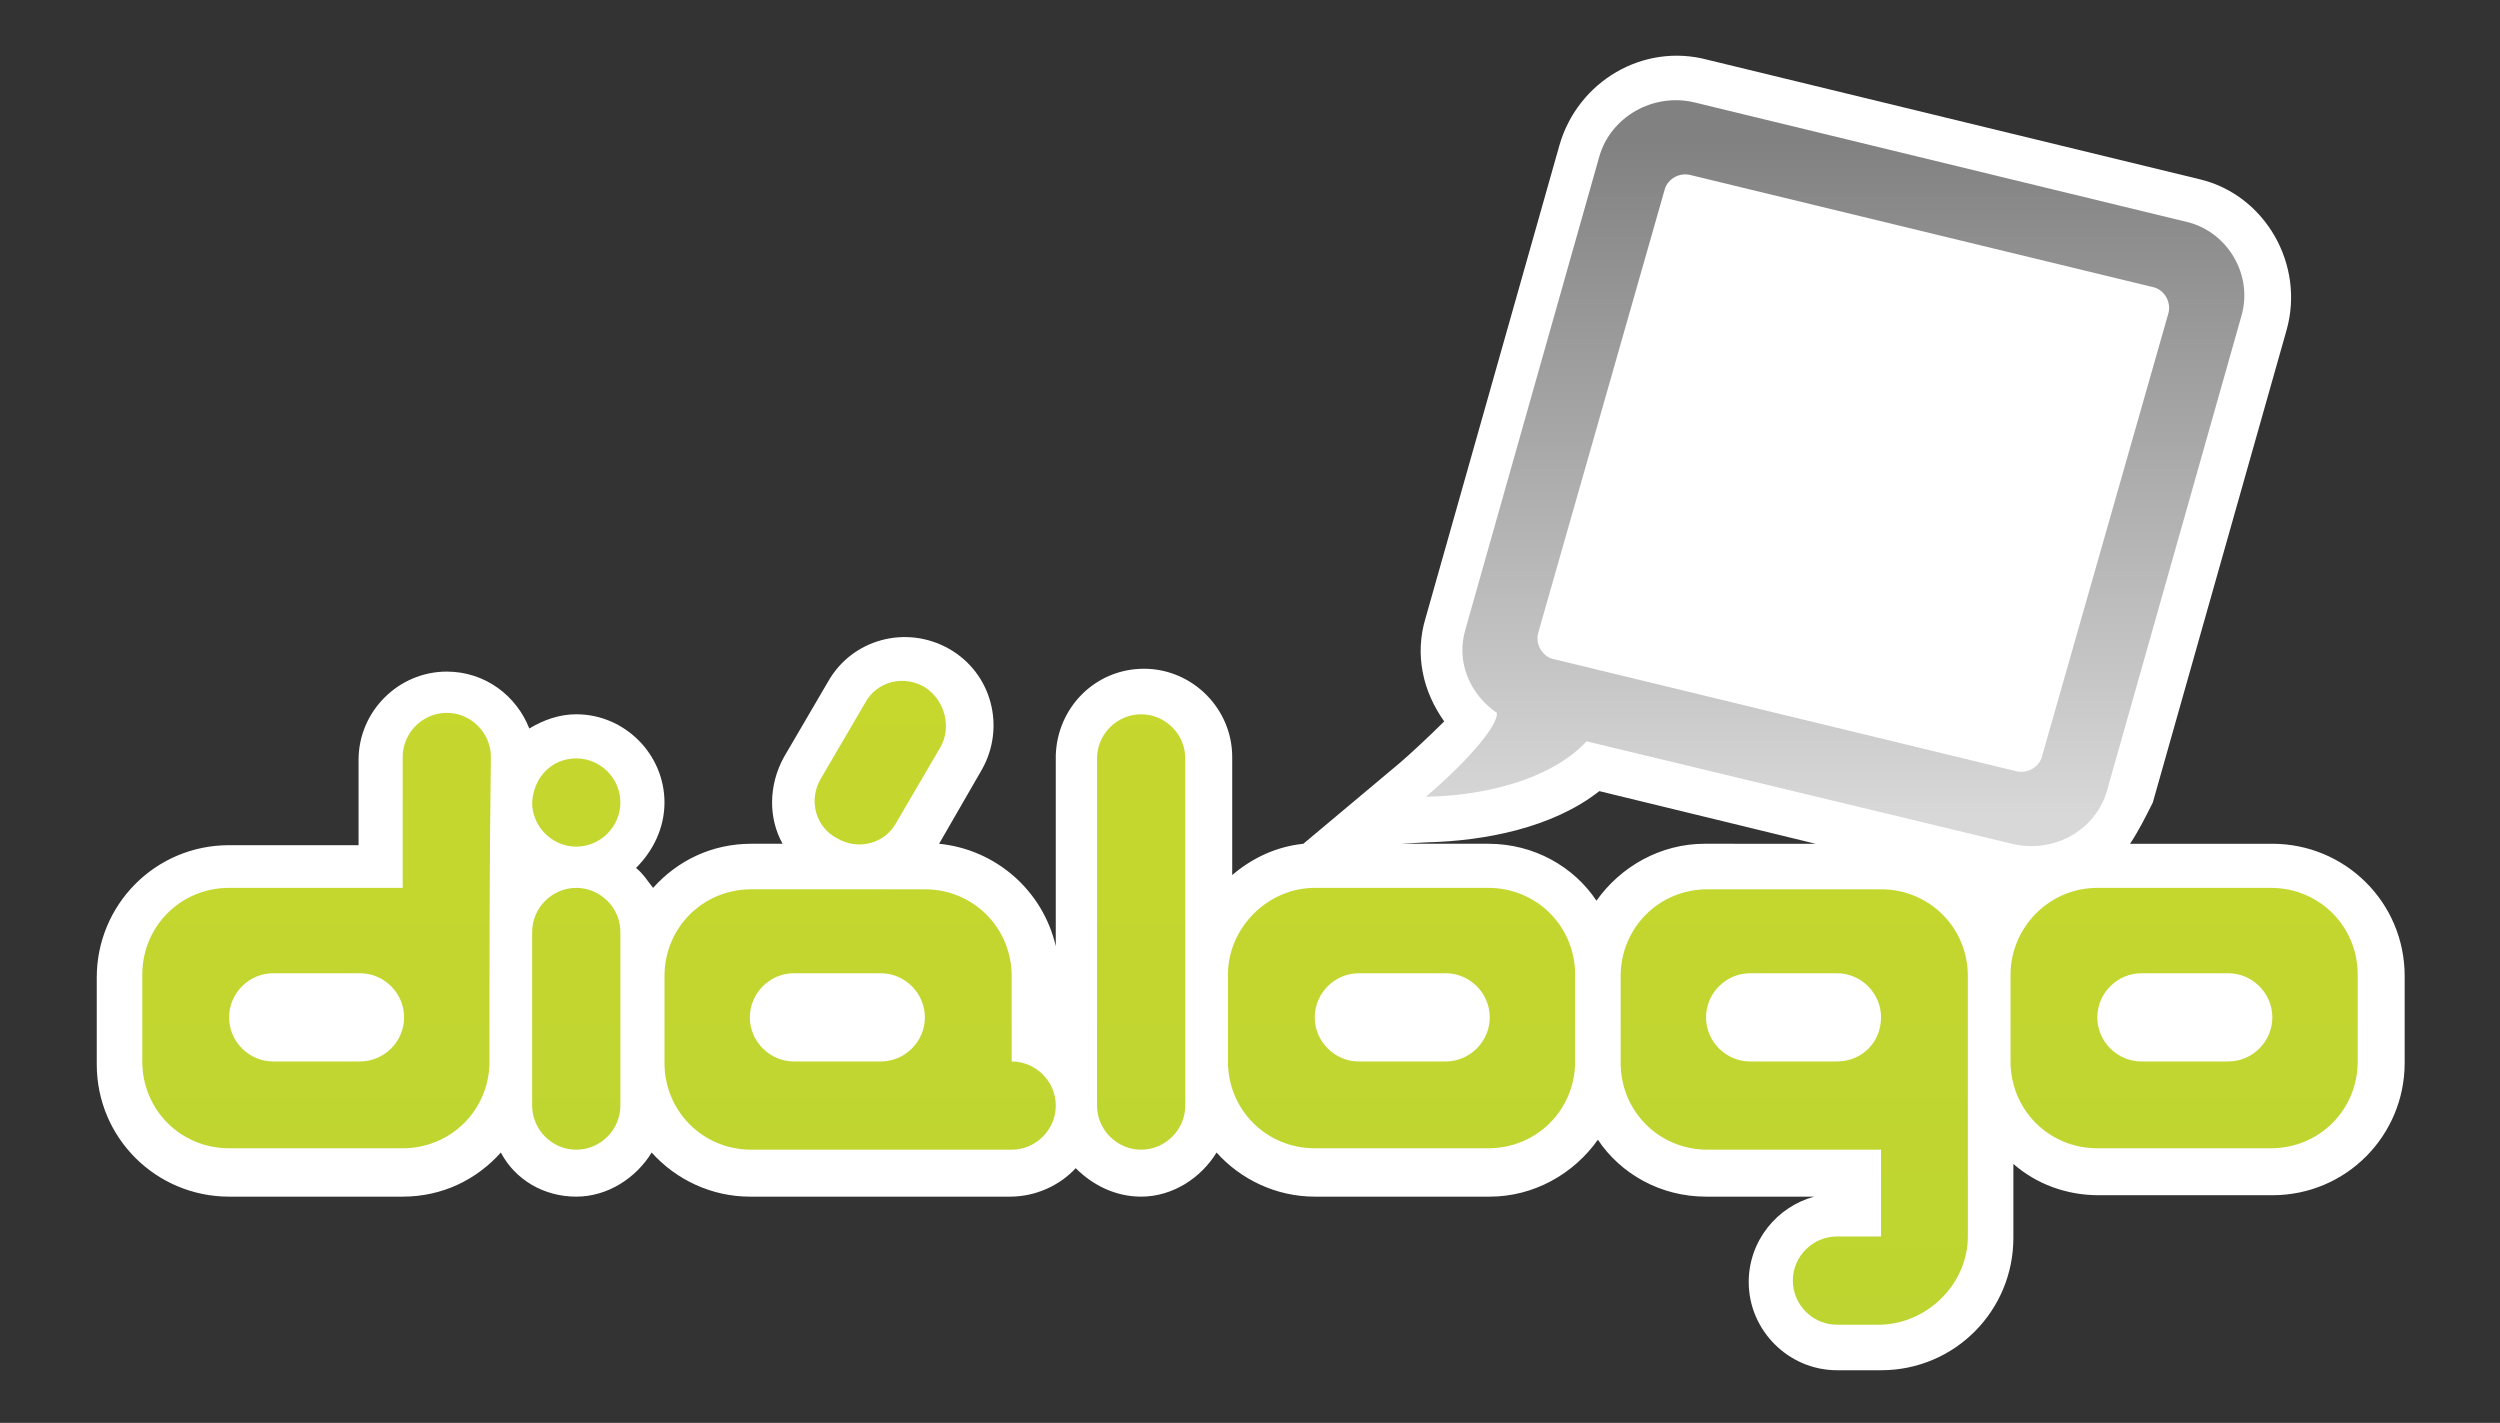 <?xml version="1.0" encoding="utf-8"?>
<!-- Generator: Adobe Illustrator 22.0.0, SVG Export Plug-In . SVG Version: 6.00 Build 0)  -->
<svg version="1.1" id="Capa_1" xmlns="http://www.w3.org/2000/svg" xmlns:xlink="http://www.w3.org/1999/xlink" x="0px" y="0px"
	 width="175.7px" height="100px" viewBox="0 0 175.7 100" style="enable-background:new 0 0 175.7 100;" xml:space="preserve">
<rect x="0" y="0" width="175.7" height="100" fill="#333333" stroke="none"/>
<style type="text/css">
	.st0{fill-rule:evenodd;clip-rule:evenodd;fill:#FFFFFF;}
	.st1{fill-rule:evenodd;clip-rule:evenodd;fill:url(#SVGID_1_);}
	.st2{fill-rule:evenodd;clip-rule:evenodd;fill:url(#SVGID_2_);}
	.st3{fill-rule:evenodd;clip-rule:evenodd;fill:url(#SVGID_3_);}
</style>
<g>
	<path class="st0" d="M116.6,10.7l-11.3,35.8l27.4,8.6l5.6,13.5l5.7,0c0,0,1.2-12.4,2.1-11.6C147,57.6,155,19,155,19L116.6,10.7z"/>
	<g>
		<linearGradient id="SVGID_1_" gradientUnits="userSpaceOnUse" x1="137.816" y1="236.006" x2="37.298" y2="-114.543">
			<stop  offset="0" style="stop-color:#FFFFFF"/>
			<stop  offset="1" style="stop-color:#FFFFFF"/>
		</linearGradient>
		<path class="st1" d="M149.7,59.3h10c5.1,0,9.3,4.1,9.3,9.3v6.1c0,5.1-4.1,9.3-9.3,9.3h-12.2c-2.3,0-4.4-0.8-6-2.2
			c0,1.7,0,3.4,0,5.2c0,5.1-4.1,9.3-9.3,9.3h-3.1c-3.4,0-6.2-2.8-6.2-6.2c0-2.9,2-5.3,4.6-6h-7.6c-3.2,0-6-1.6-7.6-4
			c-1.7,2.4-4.5,4-7.6,4H92.4c-2.7,0-5.2-1.2-6.9-3.1c-1.1,1.8-3.1,3.1-5.3,3.1c-1.8,0-3.4-0.8-4.6-2c-1.1,1.2-2.8,2-4.6,2
			c-6.1,0-12.2,0-18.3,0c-2.7,0-5.2-1.2-6.9-3.1c-1.1,1.8-3.1,3.1-5.3,3.1c-2.3,0-4.3-1.2-5.3-3.1c-1.7,1.9-4.1,3.1-6.9,3.1H16.1
			c-5.1,0-9.3-4.1-9.3-9.3v-6.1c0-5.1,4.1-9.3,9.3-9.3h9.1v-6c0-3.4,2.8-6.2,6.2-6.2c2.7,0,4.9,1.7,5.8,4c1-0.6,2.1-1,3.3-1
			c3.4,0,6.2,2.8,6.2,6.2c0,1.8-0.8,3.4-2,4.6c0.5,0.4,0.8,0.9,1.2,1.4c1.7-1.9,4.1-3.1,6.9-3.1h2.2c-1-1.8-1-4.1,0.1-6.1l3.1-5.3
			c1.7-3,5.5-4,8.5-2.3c3,1.7,4,5.5,2.3,8.5l-3,5.2c4,0.4,7.3,3.3,8.2,7.2c0-0.3,0-0.6,0-0.9c0-2.8,0-5.6,0-8.5c0-0.9,0-1.9,0-2.8
			c0-0.4,0-0.8,0-1.2c0.1-3.4,2.8-6.1,6.2-6.1c3.4,0,6.2,2.8,6.2,6.2v3.2h0c0,0.4,0,0.8,0,1.2c0,1.3,0,2.6,0,3.9
			c1.4-1.2,3.1-2,5-2.2l6.8-5.7c0.7-0.6,2.1-1.9,3.1-2.9c-1.5-2.1-2.1-4.7-1.3-7.3l9.4-33.2c1.3-4.5,5.9-7.2,10.4-6l34.6,8.4
			c4.6,1.1,7.4,6,6.1,10.6l-9.4,33.2C150.8,57.4,150.3,58.4,149.7,59.3L149.7,59.3z M140.5,62.4l-1.9-0.4c0.4,0.4,0.8,0.9,1.1,1.4
			C140,63,140.2,62.7,140.5,62.4L140.5,62.4z M127.6,59.3l-15.2-3.7c-3.3,2.6-8.1,3.5-12.1,3.6l-1.9,0.1h6.2c3.2,0,6,1.6,7.6,4
			c1.7-2.4,4.5-4,7.6-4H127.6L127.6,59.3z M119.6,15.7l-8,27.9l29.3,7.1l8-27.9L119.6,15.7z"/>
	</g>
	<g>
		<linearGradient id="SVGID_2_" gradientUnits="userSpaceOnUse" x1="128.981" y1="57.239" x2="128.981" y2="9.86">
			<stop  offset="0" style="stop-color:#D8D8D8"/>
			<stop  offset="1" style="stop-color:#808180"/>
		</linearGradient>
		<path class="st2" d="M119.1,7.2l34.6,8.4c2.9,0.7,4.7,3.8,3.8,6.7l-9.4,33.2c-0.8,2.9-3.8,4.5-6.7,3.8l-29.9-7.2
			c-2.1,2.3-6.3,3.8-11.3,3.9c2.5-2.1,5.1-4.9,5-5.9c-1.9-1.3-2.9-3.6-2.2-5.9l9.4-33.2C113.2,8.2,116.2,6.5,119.1,7.2L119.1,7.2z
			 M118.8,12.3c-0.8-0.2-1.6,0.3-1.8,1l-8.9,31.2c-0.2,0.8,0.3,1.6,1,1.8l32.6,7.9c0.8,0.2,1.6-0.3,1.8-1l8.9-31.2
			c0.2-0.8-0.3-1.6-1-1.8L118.8,12.3z"/>
		<linearGradient id="SVGID_3_" gradientUnits="userSpaceOnUse" x1="87.865" y1="-0.887" x2="87.865" y2="141.812">
			<stop  offset="0" style="stop-color:#CBD92E"/>
			<stop  offset="0.309" style="stop-color:#C7D82E"/>
			<stop  offset="0.712" style="stop-color:#BCD431"/>
			<stop  offset="1" style="stop-color:#B0D133"/>
		</linearGradient>
		<path class="st3" d="M34.4,74.6c0,3.4-2.7,6.1-6.1,6.1H16.1c-3.4,0-6.1-2.7-6.1-6.1v-6.1c0-3.4,2.7-6.1,6.1-6.1h12.2v-9.2
			c0-1.7,1.4-3.1,3.1-3.1s3.1,1.4,3.1,3.1C34.4,60.4,34.4,67.5,34.4,74.6L34.4,74.6z M147.4,62.4h12.2c3.4,0,6.1,2.7,6.1,6.1v6.1
			c0,3.4-2.7,6.1-6.1,6.1h-12.2c-3.4,0-6.1-2.7-6.1-6.1v-6.1C141.3,65.2,144,62.4,147.4,62.4L147.4,62.4z M156.6,74.6
			c1.7,0,3.1-1.4,3.1-3.1c0-1.7-1.4-3.1-3.1-3.1h-6.1c-1.7,0-3.1,1.4-3.1,3.1c0,1.7,1.4,3.1,3.1,3.1H156.6L156.6,74.6z M92.4,62.4
			h12.2c3.4,0,6.1,2.7,6.1,6.1v6.1c0,3.4-2.7,6.1-6.1,6.1H92.4c-3.4,0-6.1-2.7-6.1-6.1v-6.1C86.3,65.2,89.1,62.4,92.4,62.4
			L92.4,62.4z M101.6,74.6c1.7,0,3.1-1.4,3.1-3.1c0-1.7-1.4-3.1-3.1-3.1h-6.1c-1.7,0-3.1,1.4-3.1,3.1c0,1.7,1.4,3.1,3.1,3.1H101.6
			L101.6,74.6z M138.3,86.9c0-6.1,0-12.2,0-18.3c0-3.4-2.7-6.1-6.1-6.1h-12.2c-3.4,0-6.1,2.7-6.1,6.1v6.1c0,3.4,2.7,6.1,6.1,6.1
			h12.2v6.1h-3.1c-1.7,0-3.1,1.4-3.1,3.1c0,1.7,1.4,3.1,3.1,3.1h3.1C135.5,93,138.3,90.2,138.3,86.9L138.3,86.9z M129.1,74.6H123
			c-1.7,0-3.1-1.4-3.1-3.1c0-1.7,1.4-3.1,3.1-3.1h6.1c1.7,0,3.1,1.4,3.1,3.1C132.2,73.3,130.8,74.6,129.1,74.6L129.1,74.6z
			 M83.3,77.7c0,1.7-1.4,3.1-3.1,3.1s-3.1-1.4-3.1-3.1c0-1.8,0-24.4,0-24.4c0-1.7,1.4-3.1,3.1-3.1c1.7,0,3.1,1.4,3.1,3.1
			C83.3,53.3,83.3,75.9,83.3,77.7L83.3,77.7z M66.1,52.5L63,57.8c-0.8,1.5-2.7,2-4.2,1.1c-1.5-0.8-2-2.7-1.1-4.2l3.1-5.3
			c0.8-1.5,2.7-2,4.2-1.1C66.4,49.2,66.9,51.1,66.1,52.5L66.1,52.5z M71.1,74.6c1.7,0,3.1,1.4,3.1,3.1c0,1.7-1.4,3.1-3.1,3.1
			c-6.1,0-12.2,0-18.3,0c-3.4,0-6.1-2.7-6.1-6.1v-6.1c0-3.4,2.7-6.1,6.1-6.1H65c3.4,0,6.1,2.7,6.1,6.1V74.6L71.1,74.6z M61.9,74.6
			c1.7,0,3.1-1.4,3.1-3.1c0-1.7-1.4-3.1-3.1-3.1h-6.1c-1.7,0-3.1,1.4-3.1,3.1c0,1.7,1.4,3.1,3.1,3.1H61.9L61.9,74.6z M43.6,77.7
			c0,1.7-1.4,3.1-3.1,3.1c-1.7,0-3.1-1.4-3.1-3.1l0-12.2c0-1.7,1.4-3.1,3.1-3.1s3.1,1.4,3.1,3.1L43.6,77.7L43.6,77.7z M40.5,53.3
			c1.7,0,3.1,1.4,3.1,3.1c0,1.7-1.4,3.1-3.1,3.1c-1.7,0-3.1-1.4-3.1-3.1C37.5,54.6,38.8,53.3,40.5,53.3L40.5,53.3z M25.3,74.6
			c1.7,0,3.1-1.4,3.1-3.1c0-1.7-1.4-3.1-3.1-3.1h-6.1c-1.7,0-3.1,1.4-3.1,3.1c0,1.7,1.4,3.1,3.1,3.1H25.3z"/>
	</g>
</g>
</svg>
